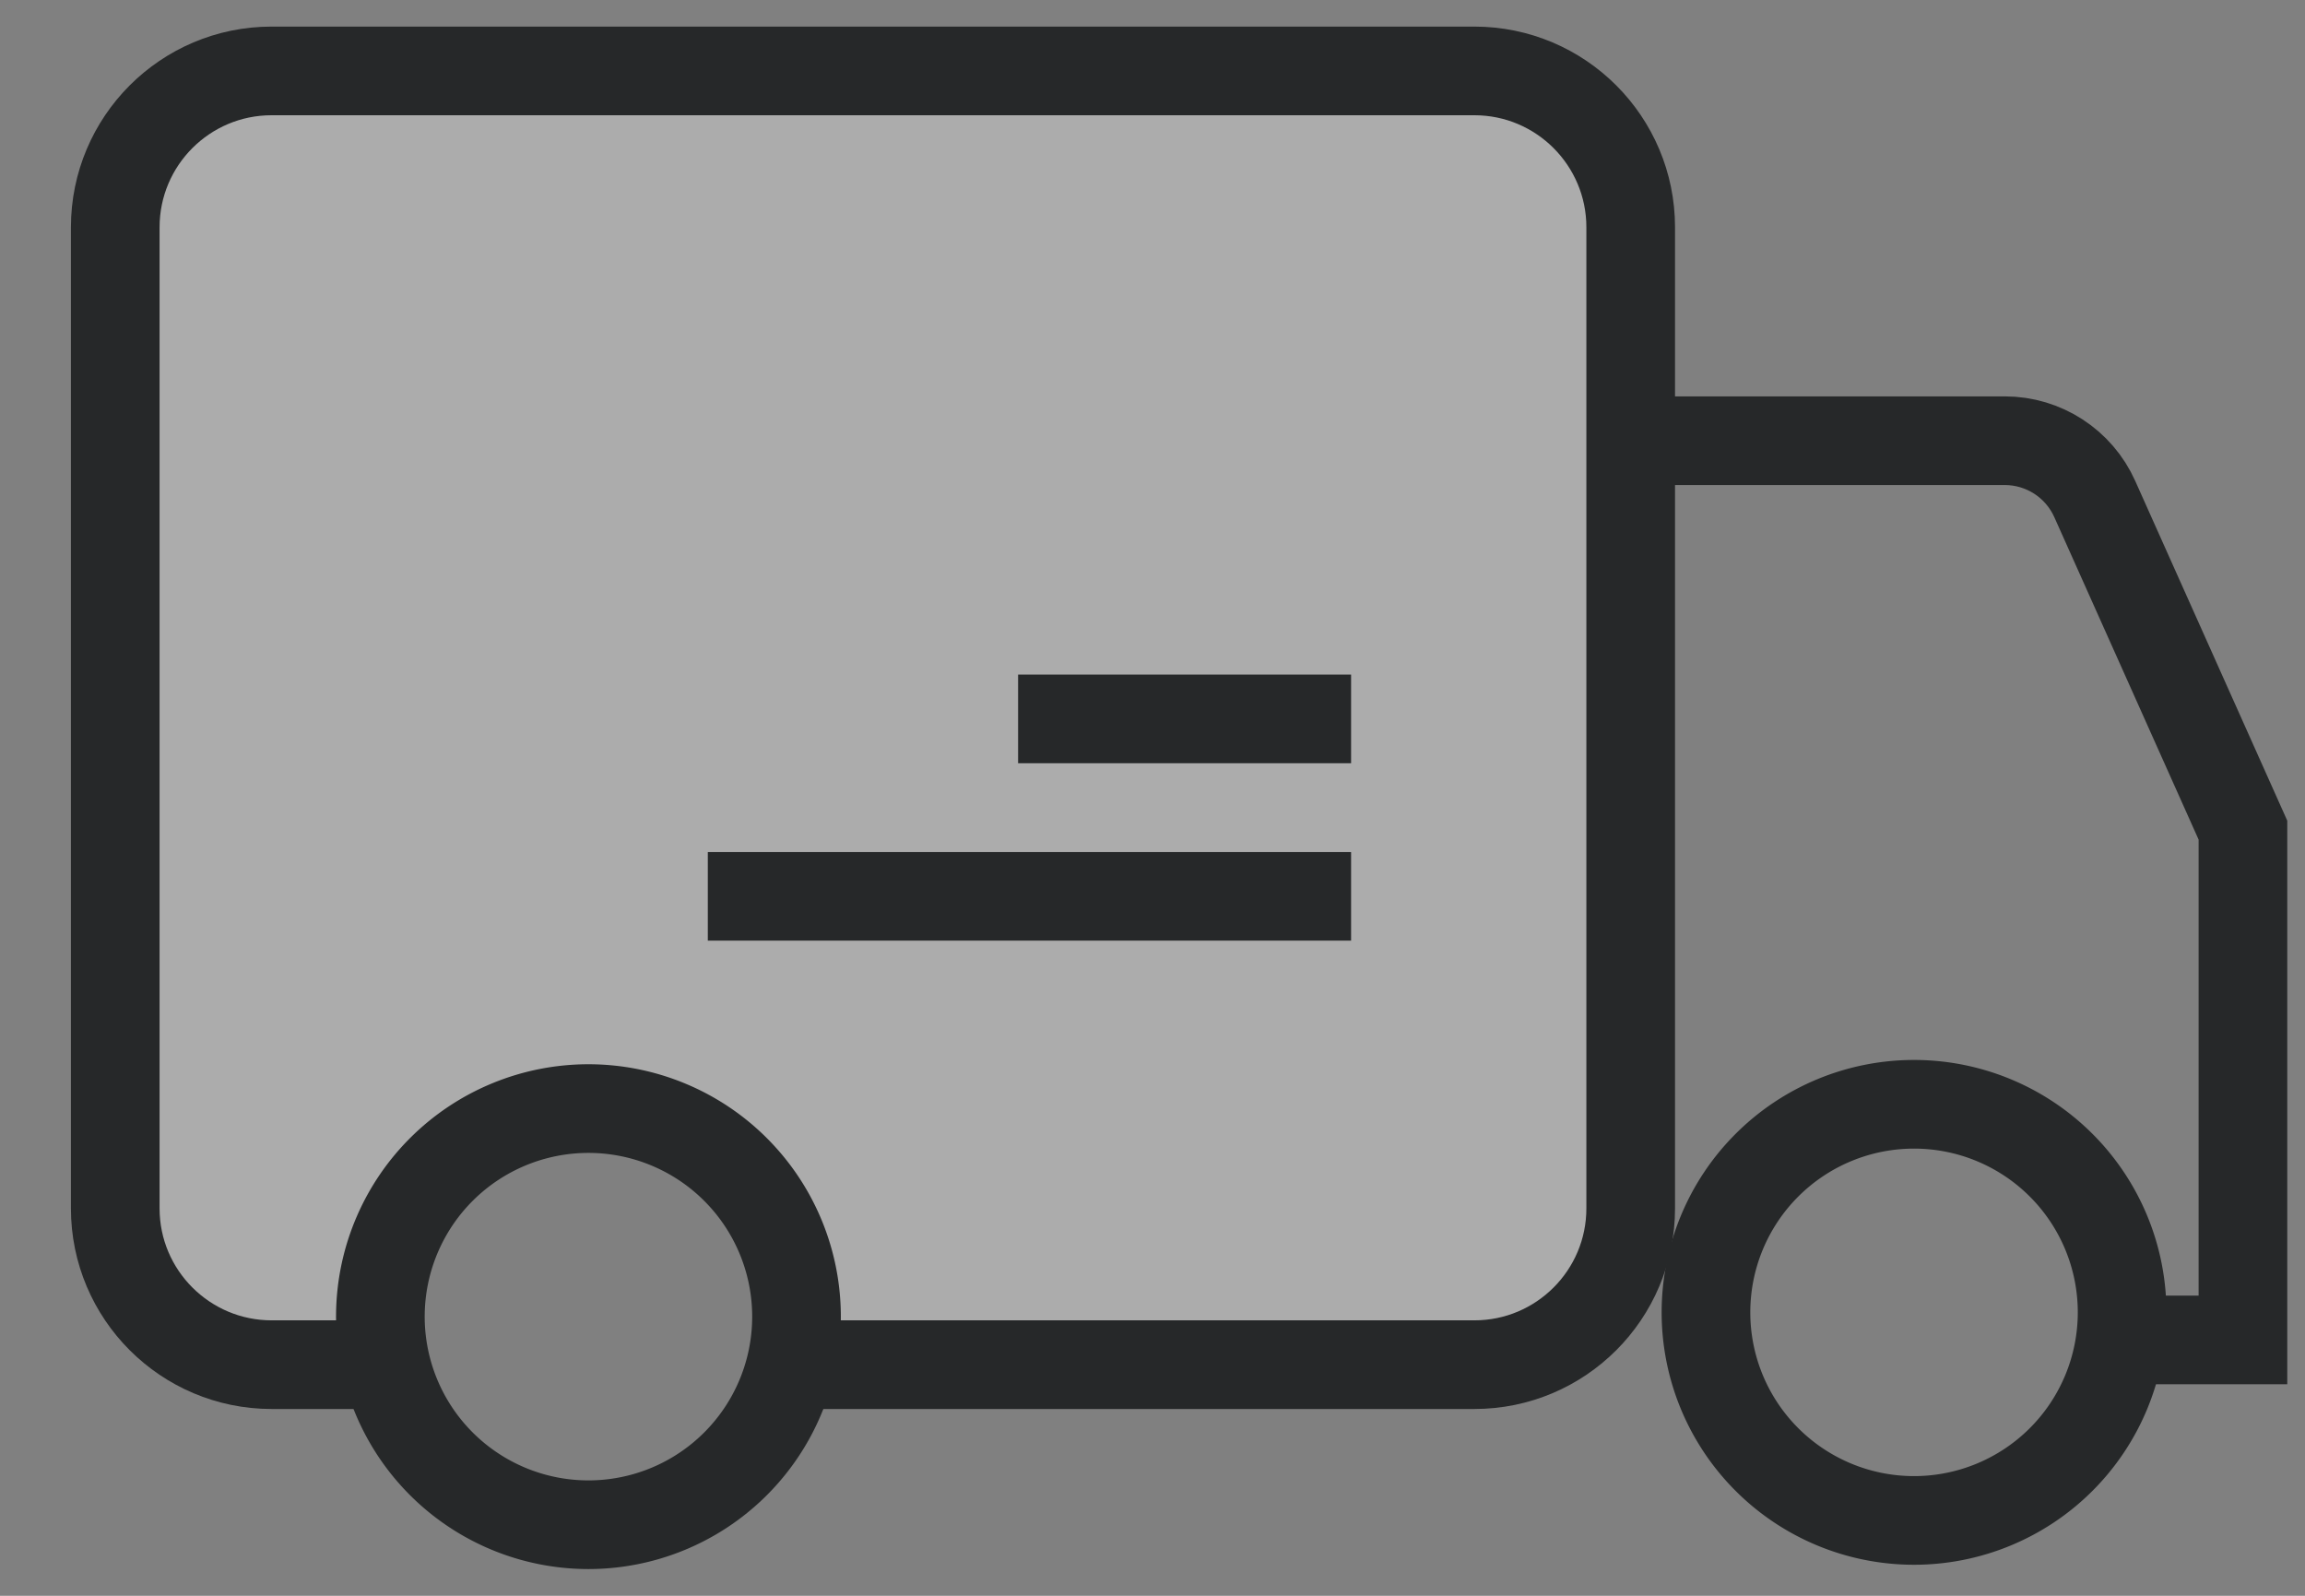 <svg width="26" height="18" xmlns="http://www.w3.org/2000/svg"><rect width="100%" height="100%" fill="#808080" stroke="none"/><g fill="none" fill-rule="evenodd"><path d="M23.937 14.803a2.347 2.347 0 11-4.694 0 2.347 2.347 0 014.694 0z" stroke="#262829"/><path d="M18.395 4.971h4.218c.439 0 .837.258 1.016.659L25.3 9.364v5.75h-1.363" stroke="#262829"/><path d="M16.63.8H3.064C2.09.8 1.3 1.59 1.3 2.563V13.63c0 .974.79 1.764 1.763 1.764h1a2.615 2.615 0 01-.072-.59 2.65 2.65 0 012.647-2.647 2.65 2.65 0 012.646 2.647c0 .203-.028.4-.072.59h7.419c.973 0 1.763-.79 1.763-1.764V2.563c0-.974-.79-1.763-1.763-1.763" fill-opacity=".35" fill="#FEFEFE"/><path d="M4.234 15.393h-1.17c-.974 0-1.764-.79-1.764-1.763V2.564C1.3 1.59 2.09.8 3.063.8h13.568c.973 0 1.763.79 1.763 1.764V13.63c0 .974-.79 1.763-1.763 1.763H9.09" stroke="#262829"/><path d="M8.984 14.803a2.347 2.347 0 11-4.693 0 2.347 2.347 0 014.693 0zM15.24 10.11H7.984M15.24 8.109h-3.756" stroke="#262829"/></g></svg>